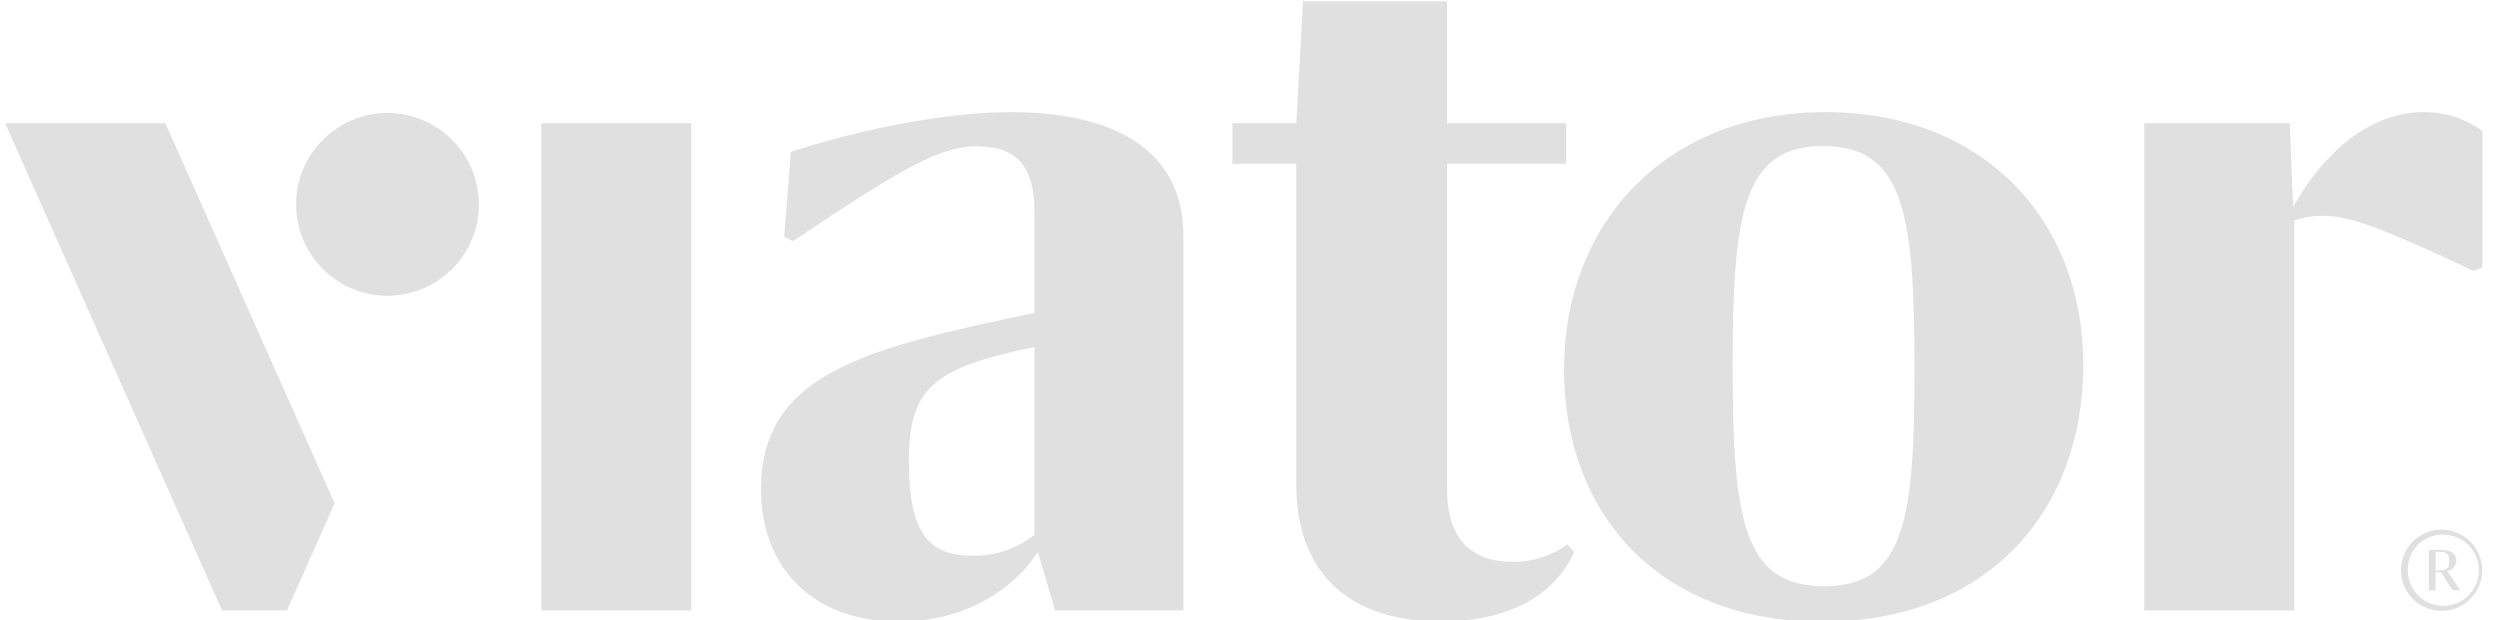 <svg width="129" height="32" viewBox="0 0 129 32" fill="none" xmlns="http://www.w3.org/2000/svg">
    <g clip-path="url(#clip0_687_1087)">
        <path
            d="M125.985 27.59C126.352 27.572 126.716 27.664 127.03 27.854C127.344 28.045 127.593 28.325 127.746 28.659C127.899 28.993 127.948 29.365 127.888 29.727C127.827 30.09 127.66 30.425 127.406 30.691C127.153 30.957 126.826 31.141 126.467 31.219C126.108 31.297 125.734 31.266 125.393 31.13C125.052 30.993 124.76 30.758 124.554 30.453C124.349 30.149 124.239 29.79 124.239 29.423C124.228 28.949 124.405 28.489 124.733 28.145C125.06 27.801 125.511 27.602 125.985 27.59ZM125.985 27.328C125.571 27.328 125.166 27.451 124.821 27.681C124.477 27.911 124.208 28.238 124.049 28.621C123.891 29.004 123.849 29.425 123.93 29.832C124.011 30.238 124.211 30.612 124.504 30.905C124.797 31.198 125.17 31.397 125.576 31.478C125.983 31.559 126.404 31.518 126.787 31.359C127.17 31.2 127.497 30.932 127.728 30.587C127.958 30.243 128.081 29.838 128.081 29.423C128.081 28.867 127.86 28.334 127.467 27.942C127.074 27.549 126.541 27.328 125.985 27.328ZM126.289 29.468C126.416 29.443 126.531 29.375 126.614 29.275C126.698 29.175 126.744 29.05 126.747 28.92C126.747 28.536 126.415 28.375 125.94 28.375H125.332V30.471H125.681V29.528H125.961L126.401 30.226C126.541 30.446 126.565 30.46 126.75 30.46H126.928V30.439L126.289 29.468ZM125.912 29.434H125.674V28.47H125.887C126.237 28.47 126.38 28.602 126.38 28.948C126.38 29.294 126.282 29.416 125.912 29.416V29.434ZM27.932 6.356H35.667V31.501H27.932V6.356ZM78.025 28.987C75.752 28.987 74.669 27.621 74.669 25.288V8.452H80.812V6.356H74.669V0.07H67.238L66.888 6.356H63.592V8.452H66.888V25.016C66.888 29.284 69.333 32.067 74.341 32.067C78.095 32.067 80.316 30.534 81.224 28.487L80.875 28.089C80.048 28.691 79.048 29.006 78.025 28.987Z"
            fill="#E0E0E0" />
        <path
            d="M94.188 5.787C85.939 5.787 80.704 11.532 80.704 19.058C80.704 26.507 85.593 32.08 94.016 32.08C102.608 32.08 107.497 26.339 107.497 18.827C107.497 11.364 102.377 5.787 94.188 5.787ZM94.132 30.25C89.976 30.25 89.403 26.891 89.403 18.858C89.403 10.952 89.969 7.536 94.065 7.536C98.218 7.536 98.787 10.952 98.787 18.97C98.794 26.835 98.284 30.25 94.132 30.25ZM118.323 10.68L118.152 6.356H110.643V31.501H118.389V11.364C118.854 11.218 119.338 11.14 119.825 11.133C121.204 11.133 122.811 11.703 127.634 13.98L128.091 13.809V6.754C127.2 6.109 126.125 5.769 125.025 5.787C122.856 5.787 120.331 7.152 118.323 10.68ZM53.555 28.487L54.445 31.501H61.063V12.16C61.063 7.893 57.707 5.787 52.189 5.787C48.491 5.787 43.94 6.81 40.811 7.837L40.462 12.216L40.919 12.443C46.835 8.462 48.602 7.554 50.419 7.554C52.514 7.554 53.377 8.636 53.377 10.91V16.148C44.618 17.968 39.268 19.291 39.268 25.249C39.268 29.346 41.999 32.077 46.381 32.077C49.745 32.07 52.245 30.477 53.555 28.487ZM46.898 23.821C46.898 19.952 48.208 18.984 53.383 17.905V27.589C52.449 28.334 51.278 28.718 50.083 28.672C47.866 28.658 46.898 27.404 46.898 23.821Z"
            fill="#E0E0E0" />
        <path
            d="M19.994 15.261C22.598 15.261 24.709 13.15 24.709 10.547C24.709 7.943 22.598 5.832 19.994 5.832C17.39 5.832 15.279 7.943 15.279 10.547C15.279 13.15 17.39 15.261 19.994 15.261Z"
            fill="#E0E0E0" />
        <path d="M14.804 31.501L17.266 25.973L8.532 6.356H0.262L11.458 31.501H14.804Z"
            fill="#E0E0E0" />
    </g>
    <defs>
        <clipPath id="clip0_687_1087">
            <rect width="128.789" height="32" fill="white" />
        </clipPath>
    </defs>
</svg>
    
